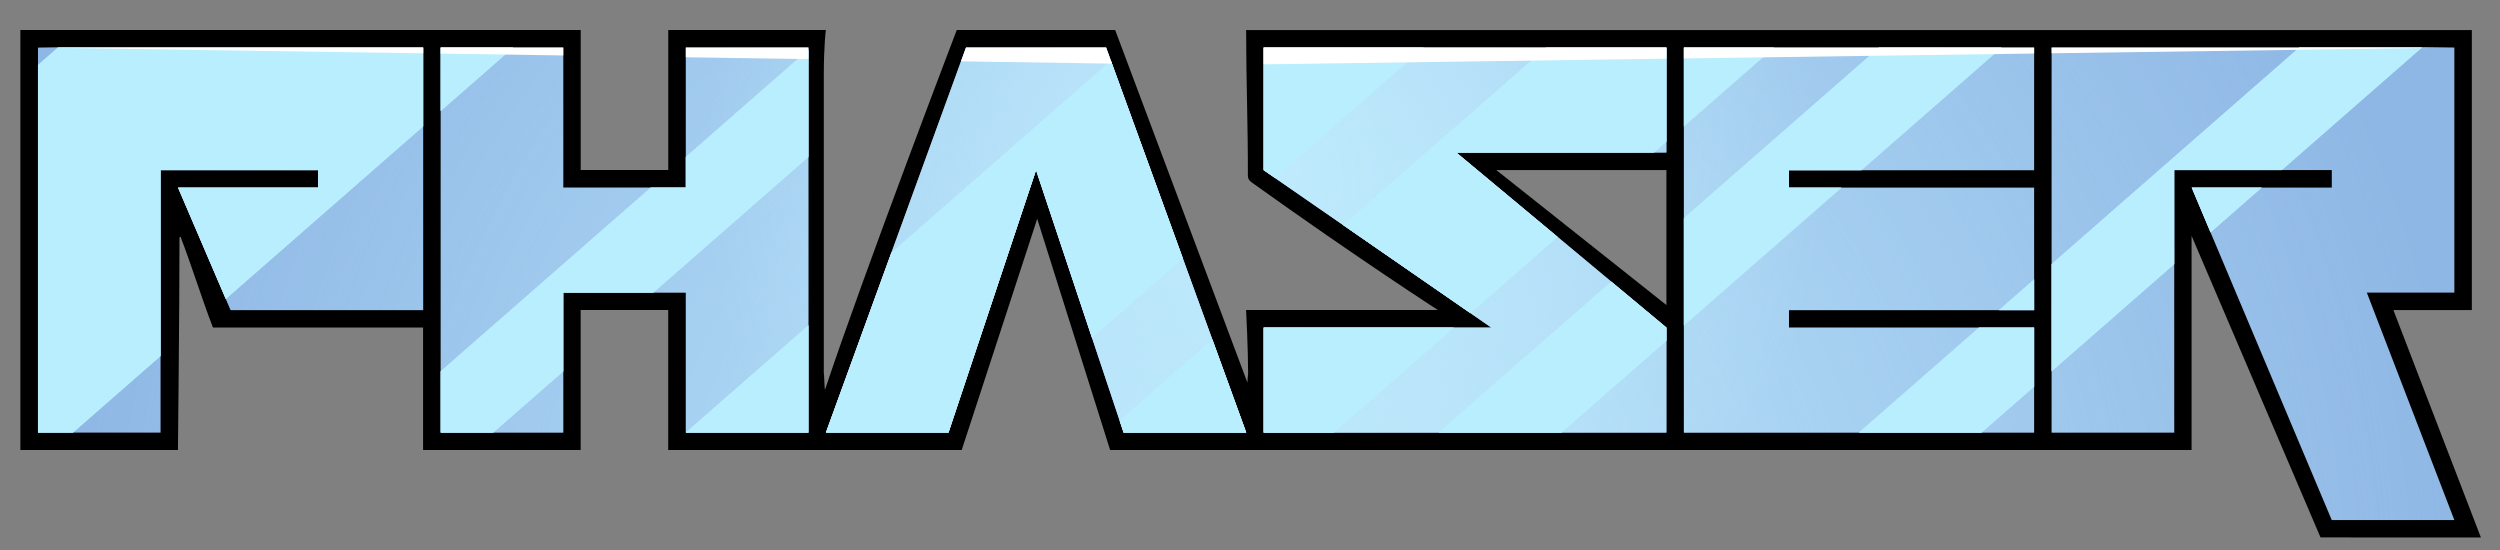 <?xml version="1.0" encoding="UTF-8" standalone="no"?>
<!-- Created with Inkscape (http://www.inkscape.org/) -->

<svg
   width="600"
   height="132"
   viewBox="0 0 158.75 34.925"
   version="1.1"
   id="svg275"
   inkscape:version="1.2.2 (732a01da63, 2022-12-09)"
   sodipodi:docname="phaser.svg"
   xmlns:inkscape="http://www.inkscape.org/namespaces/inkscape"
   xmlns:sodipodi="http://sodipodi.sourceforge.net/DTD/sodipodi-0.dtd"
   xmlns:xlink="http://www.w3.org/1999/xlink"
   xmlns="http://www.w3.org/2000/svg"
   xmlns:svg="http://www.w3.org/2000/svg">
  <rect x="0" y="0" width="158.75" height="34.925" fill="#808080" stroke="none"/>
  <sodipodi:namedview
     id="namedview277"
     pagecolor="#ffffff"
     bordercolor="#000000"
     borderopacity="0.25"
     inkscape:showpageshadow="2"
     inkscape:pageopacity="0"
     inkscape:pagecheckerboard="0"
     inkscape:deskcolor="#d1d1d1"
     inkscape:document-units="px"
     showgrid="false"
     inkscape:zoom="0.914906"
     inkscape:cx="101.64979"
     inkscape:cy="560.71334"
     inkscape:window-width="2560"
     inkscape:window-height="1334"
     inkscape:window-x="-11"
     inkscape:window-y="2149"
     inkscape:window-maximized="1"
     inkscape:current-layer="layer1" />
  <defs
     id="defs272">
    <clipPath
       id="clippath">
      <path
         class="cls-1"
         d="m 524.48,180.32 h -50.35 l 50.35,41.94 v 25.16 h -96.5 v -25.16 h 54.55 l -54.55,-37.74 v -29.35 h 96.5 v 25.16 z m -264.34,67.1 h -29.37 v -92.26 h 29.37 v 33.55 h 29.37 v -33.55 h 29.37 v 92.26 h -29.37 v -33.55 h -29.37 z m 113.29,-62.9 -20.98,62.9 h -29.37 l 33.57,-92.26 h 33.57 l 33.57,92.26 h -29.37 l -20.98,-62.9 z M 134.27,155.17 v 92.26 h 29.37 v -62.9 h 37.76 v 4.19 h -33.57 l 12.59,29.35 h 46.15 v -62.9 h -92.31 z m 478.32,29.35 v -29.35 h -83.92 v 92.26 h 83.92 v -25.16 h -58.74 v -4.19 h 58.74 v -29.35 h -58.74 v -4.19 h 58.74 z m 79.72,29.35 h 20.98 v -58.71 h -96.5 v 92.26 h 29.37 v -62.9 h 37.76 v 4.19 h -33.57 l 33.57,79.68 h 29.37 z"
         id="path4" />
    </clipPath>
    <radialGradient
       inkscape:collect="always"
       xlink:href="#radial-gradient"
       id="radialGradient202"
       gradientUnits="userSpaceOnUse"
       cx="427.97"
       cy="289.35"
       fx="427.97"
       fy="289.35"
       r="289.43" />
    <radialGradient
       id="radial-gradient"
       cx="427.97"
       cy="289.35"
       fx="427.97"
       fy="289.35"
       r="289.43"
       gradientUnits="userSpaceOnUse">
      <stop
         offset="0"
         stop-color="#bfebfd"
         id="stop7" />
      <stop
         offset="1"
         stop-color="#bfebfd"
         stop-opacity="0"
         id="stop9" />
    </radialGradient>
    <radialGradient
       id="radial-gradient-2"
       cx="427.97"
       cy="184.52"
       fx="427.97"
       fy="184.52"
       r="134.23"
       xlink:href="#radial-gradient" />
    <radialGradient
       id="radialGradient255"
       cx="427.97"
       cy="289.35"
       fx="427.97"
       fy="289.35"
       r="289.43"
       gradientUnits="userSpaceOnUse">
      <stop
         offset="0"
         stop-color="#bfebfd"
         id="stop251" />
      <stop
         offset="1"
         stop-color="#bfebfd"
         stop-opacity="0"
         id="stop253" />
    </radialGradient>
  </defs>
  <g
     inkscape:label="Warstwa 1"
     inkscape:groupmode="layer"
     id="layer1">
    <g
       class="cls-10"
       id="g38"
       transform="matrix(0.265,0,0,0.265,-33.17,-38.097)"
       style="isolation:isolate">
      <g
         id="Tweaked">
        <path
           d="m 698.7,218.06 h 18.78 v -67.1 H 423.77 c 0,11.93 0.45,22.9 0.42,34.83 0,0.79 0.28,1.22 0.9,1.67 25.34,18.15 44.63,30.59 44.63,30.59 h -45.96 c 0,0 0.49,9.35 0.49,15.36 -0.06,0.01 -0.17,2.04 -0.17,2.04 l -31.69,-84.5 h -37.96 c 0,0 -22.34,58.49 -31.58,86.22 -0.1,0 -0.19,-4.02 -0.28,-4.03 v -71.31 c 0,-7.11 0.49,-10.88 0.49,-10.88 H 285.3 V 184.5 H 264.32 V 150.95 H 130.05 v 100.64 h 37.76 c 0,0 0.37,-33.42 0.37,-51.01 0.09,-0.02 0.18,-0.03 0.26,-0.05 2.6,6.7 5.12,14.93 7.76,21.71 h 50.35 v 29.35 h 37.76 v -33.55 h 20.98 v 33.55 h 70.33 l 18.09,-55.39 17.47,55.39 h 259.14 v -51.32 l 30.9,72.27 38.43,0.02 -20.98,-54.52 z M 524.48,184.51 v 32.35 l -40.76,-32.35 z"
           id="path15" />
        <path
           class="cls-5"
           d="m 524.48,180.32 h -50.35 l 50.35,41.94 v 25.16 h -96.5 v -25.16 h 54.55 l -54.55,-37.74 v -29.35 h 96.5 v 25.16 z m -264.34,67.1 h -29.37 v -92.26 h 29.37 v 33.55 h 29.37 v -33.55 h 29.37 v 92.26 h -29.37 v -33.55 h -29.37 z m 113.29,-62.9 -20.98,62.9 h -29.37 l 33.57,-92.26 h 33.57 l 33.57,92.26 h -29.37 l -20.98,-62.9 z M 134.27,155.17 v 92.26 h 29.37 v -62.9 h 37.76 v 4.19 h -33.57 l 12.59,29.35 h 46.15 v -62.9 h -92.31 z m 478.32,29.35 v -29.35 h -83.92 v 92.26 h 83.92 v -25.16 h -58.74 v -4.19 h 58.74 v -29.35 h -58.74 v -4.19 h 58.74 z m 79.72,29.35 h 20.98 v -58.71 h -96.5 v 92.26 h 29.37 v -62.9 h 37.76 v 4.19 h -33.57 l 33.57,79.68 h 29.37 z"
           id="path17"
           style="fill:#8fb7e5" />
        <g
           class="cls-2"
           clip-path="url(#clippath)"
           id="g35">
          <path
             class="cls-9"
             d="M 427.97,0 C 587.86,0 717.48,129.55 717.48,289.35 717.48,449.15 587.86,578.7 427.97,578.7 268.08,578.7 138.46,449.16 138.46,289.35 138.46,129.54 268.08,0 427.97,0 Z"
             id="path19"
             style="fill:url(#radialGradient202)" />
          <g
             class="cls-6"
             id="g23"
             style="mix-blend-mode:overlay">
            <path
               class="cls-7"
               d="m 427.97,50.32 c 74.15,0 134.27,60.08 134.27,134.19 0,74.11 -60.11,134.19 -134.27,134.19 -74.16,0 -134.27,-60.08 -134.27,-134.19 0,-74.11 60.11,-134.19 134.27,-134.19 z"
               id="path21"
               style="fill:url(#radial-gradient-2)" />
          </g>
          <g
             class="cls-8"
             id="g27"
             style="mix-blend-mode:soft-light">
            <path
               class="cls-4"
               d="M 167.83,130 H 276.92 L 109.09,276.77 H 0 Z m 180.42,0 h 29.37 L 209.79,276.77 h -29.37 z m 75.52,0 H 495.1 L 327.27,276.77 h -71.33 z m 100.7,0 h 54.55 L 411.19,276.77 h -54.55 z m 79.72,0 h 29.37 L 465.73,276.77 h -29.37 z m 100.7,0 h 29.37 L 566.43,276.77 h -29.37 z"
               id="path25"
               style="fill:#b8eefe" />
          </g>
          <g
             class="cls-8"
             id="g31"
             style="mix-blend-mode:soft-light">
            <path
               class="cls-4"
               d="M 167.83,130 H 276.92 L 109.09,276.77 H 0 Z m 180.42,0 h 29.37 L 209.79,276.77 h -29.37 z m 75.52,0 H 495.1 L 327.27,276.77 h -71.33 z m 100.7,0 h 54.55 L 411.19,276.77 h -54.55 z m 79.72,0 h 29.37 L 465.73,276.77 h -29.37 z m 100.7,0 h 29.37 L 566.43,276.77 h -29.37 z"
               id="path29"
               style="fill:#b8eefe" />
          </g>
          <path
             class="cls-3"
             d="M 415.38,159.36 134.26,155.17 H 713.28 Z"
             id="path33"
             style="fill:#ffffff" />
        </g>
      </g>
    </g>
  </g>
</svg>
